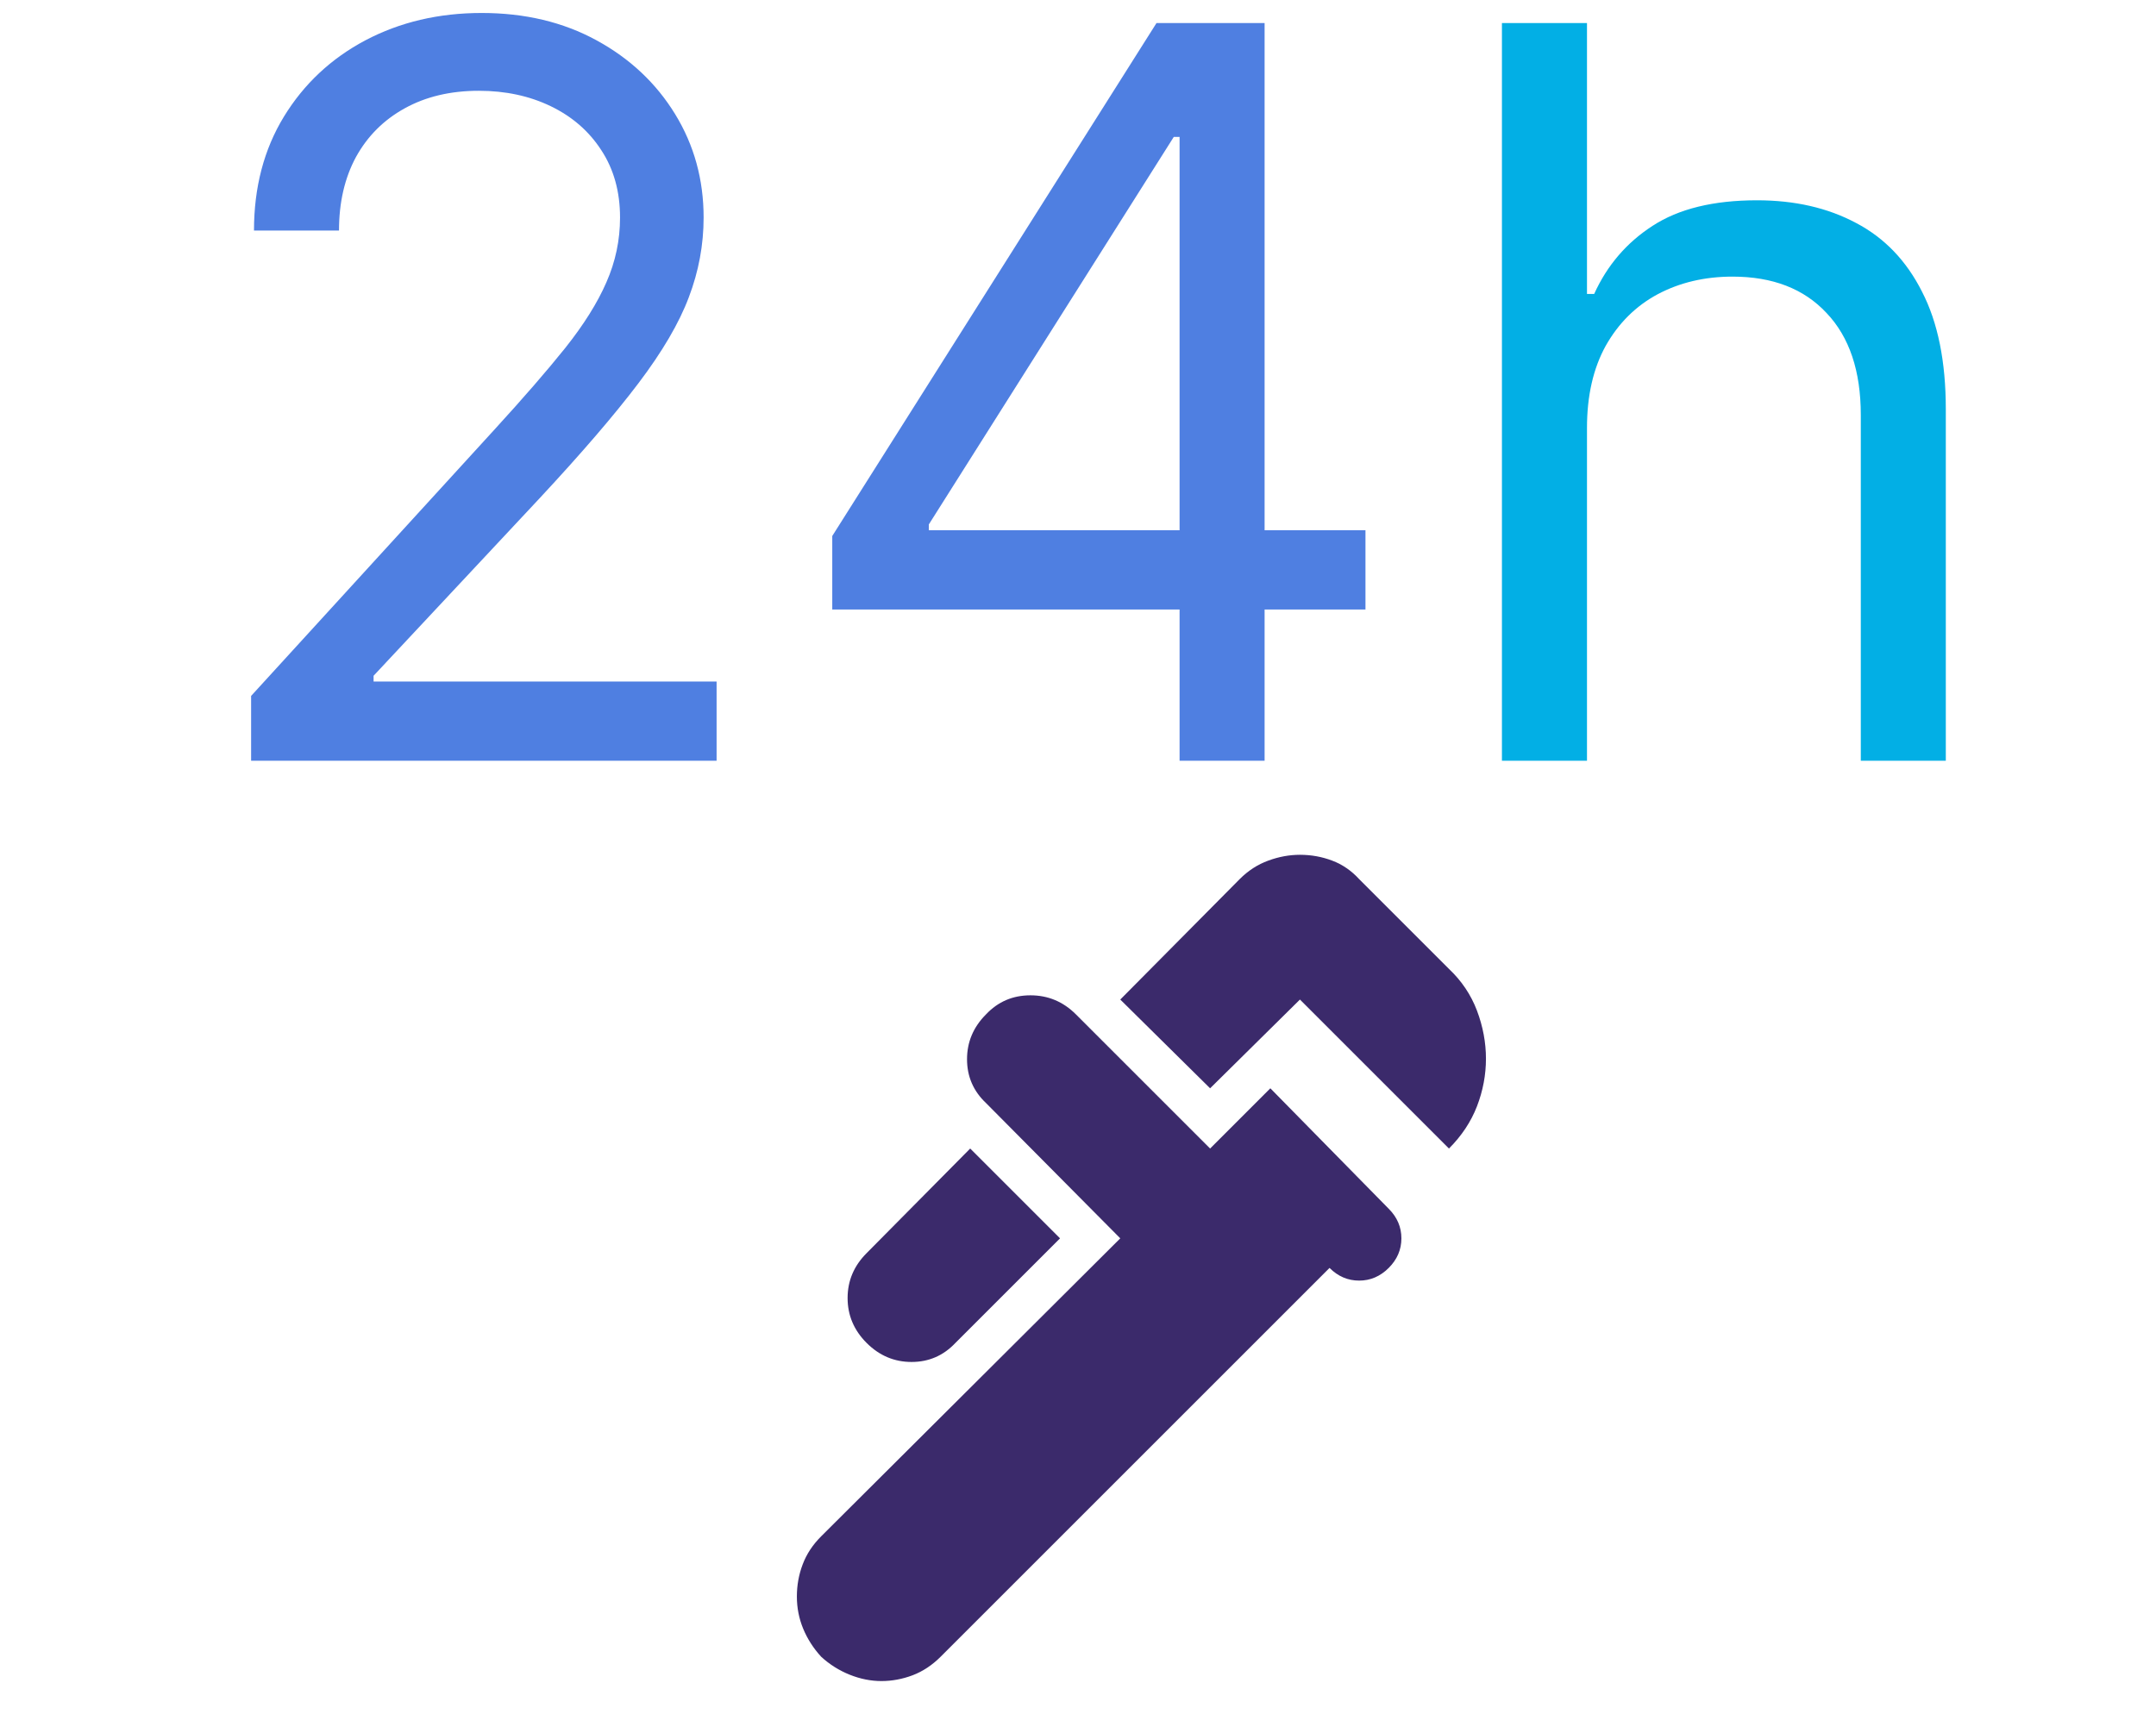 <svg width="51" height="41" viewBox="0 0 51 41" fill="none" xmlns="http://www.w3.org/2000/svg">
<g clip-path="url(#clip0_447_281)">
<rect width="51" height="41" fill="white"/>
<g filter="url(#filter0_b_447_281)">
<path d="M5.94 18V16.466L11.701 10.159C12.377 9.42 12.934 8.778 13.371 8.233C13.809 7.682 14.133 7.165 14.343 6.682C14.559 6.193 14.667 5.682 14.667 5.148C14.667 4.534 14.519 4.003 14.224 3.554C13.934 3.105 13.536 2.759 13.03 2.514C12.525 2.27 11.957 2.148 11.326 2.148C10.655 2.148 10.07 2.287 9.57 2.565C9.076 2.838 8.692 3.222 8.42 3.716C8.153 4.21 8.019 4.79 8.019 5.455H6.008C6.008 4.432 6.244 3.534 6.715 2.761C7.187 1.989 7.829 1.386 8.641 0.955C9.46 0.523 10.377 0.307 11.394 0.307C12.417 0.307 13.323 0.523 14.113 0.955C14.903 1.386 15.522 1.969 15.971 2.702C16.42 3.435 16.644 4.25 16.644 5.148C16.644 5.79 16.528 6.418 16.295 7.031C16.067 7.639 15.67 8.318 15.102 9.068C14.539 9.812 13.758 10.722 12.758 11.796L8.837 15.989V16.125H16.951V18H5.94ZM19.687 14.421V12.682L27.357 0.545H28.619V3.239H27.766L21.971 12.409V12.546H32.3V14.421H19.687ZM27.903 18V13.892V13.082V0.545H29.914V18H27.903Z" fill="#4F7FE1"/>
<path d="M37.54 10.125V18H35.528V0.545H37.54V6.955H37.71C38.017 6.278 38.477 5.741 39.091 5.344C39.71 4.94 40.534 4.739 41.562 4.739C42.455 4.739 43.236 4.918 43.906 5.276C44.577 5.628 45.097 6.17 45.466 6.903C45.841 7.631 46.028 8.557 46.028 9.682V18H44.017V9.818C44.017 8.778 43.747 7.974 43.207 7.406C42.673 6.832 41.932 6.545 40.983 6.545C40.324 6.545 39.733 6.685 39.21 6.963C38.693 7.241 38.284 7.648 37.983 8.182C37.688 8.716 37.54 9.364 37.54 10.125Z" fill="#02AFE5"/>
</g>
<mask id="mask0_447_281" style="mask-type:alpha" maskUnits="userSpaceOnUse" x="15" y="18" width="24" height="24">
<rect x="15" y="18" width="24" height="24" fill="#D9D9D9"/>
</mask>
<g mask="url(#mask0_447_281)">
<path d="M34.275 27.175L30.75 23.65L28.625 25.75L26.5 23.65L29.325 20.8C29.525 20.6 29.75 20.454 30 20.363C30.25 20.271 30.5 20.225 30.75 20.225C31.017 20.225 31.271 20.271 31.513 20.363C31.754 20.454 31.967 20.6 32.15 20.8L34.275 22.925C34.575 23.208 34.796 23.538 34.938 23.913C35.079 24.288 35.15 24.667 35.15 25.05C35.15 25.433 35.079 25.808 34.938 26.175C34.796 26.542 34.575 26.875 34.275 27.175ZM20.5 31.775C20.2 31.475 20.05 31.121 20.05 30.712C20.05 30.304 20.2 29.95 20.5 29.65L22.95 27.175L25.075 29.3L22.6 31.775C22.317 32.075 21.971 32.225 21.563 32.225C21.154 32.225 20.8 32.075 20.5 31.775ZM19.425 39.2C19.242 39 19.1 38.779 19 38.538C18.9 38.296 18.85 38.042 18.85 37.775C18.85 37.508 18.896 37.254 18.988 37.013C19.079 36.771 19.225 36.55 19.425 36.35L26.5 29.3L23.325 26.1C23.025 25.817 22.875 25.471 22.875 25.062C22.875 24.654 23.025 24.3 23.325 24C23.608 23.7 23.958 23.55 24.375 23.55C24.792 23.55 25.15 23.7 25.45 24L28.625 27.175L30.05 25.75L32.85 28.6C33.05 28.8 33.15 29.033 33.15 29.3C33.15 29.567 33.05 29.8 32.85 30C32.65 30.2 32.417 30.3 32.15 30.3C31.883 30.3 31.65 30.2 31.45 30L22.25 39.2C22.05 39.4 21.829 39.546 21.588 39.638C21.346 39.729 21.1 39.775 20.85 39.775C20.6 39.775 20.35 39.725 20.1 39.625C19.85 39.525 19.625 39.383 19.425 39.2Z" fill="#3B2A6B"/>
</g>
</g>
<defs>
<filter id="filter0_b_447_281" x="1.939" y="-3.693" width="48.089" height="25.693" filterUnits="userSpaceOnUse" color-interpolation-filters="sRGB">
<feFlood flood-opacity="0" result="BackgroundImageFix"/>
<feGaussianBlur in="BackgroundImageFix" stdDeviation="2"/>
<feComposite in2="SourceAlpha" operator="in" result="effect1_backgroundBlur_447_281"/>
<feBlend mode="normal" in="SourceGraphic" in2="effect1_backgroundBlur_447_281" result="shape"/>
</filter>
<clipPath id="clip0_447_281">
<rect width="51" height="41" fill="white"/>
</clipPath>
</defs>
</svg>
